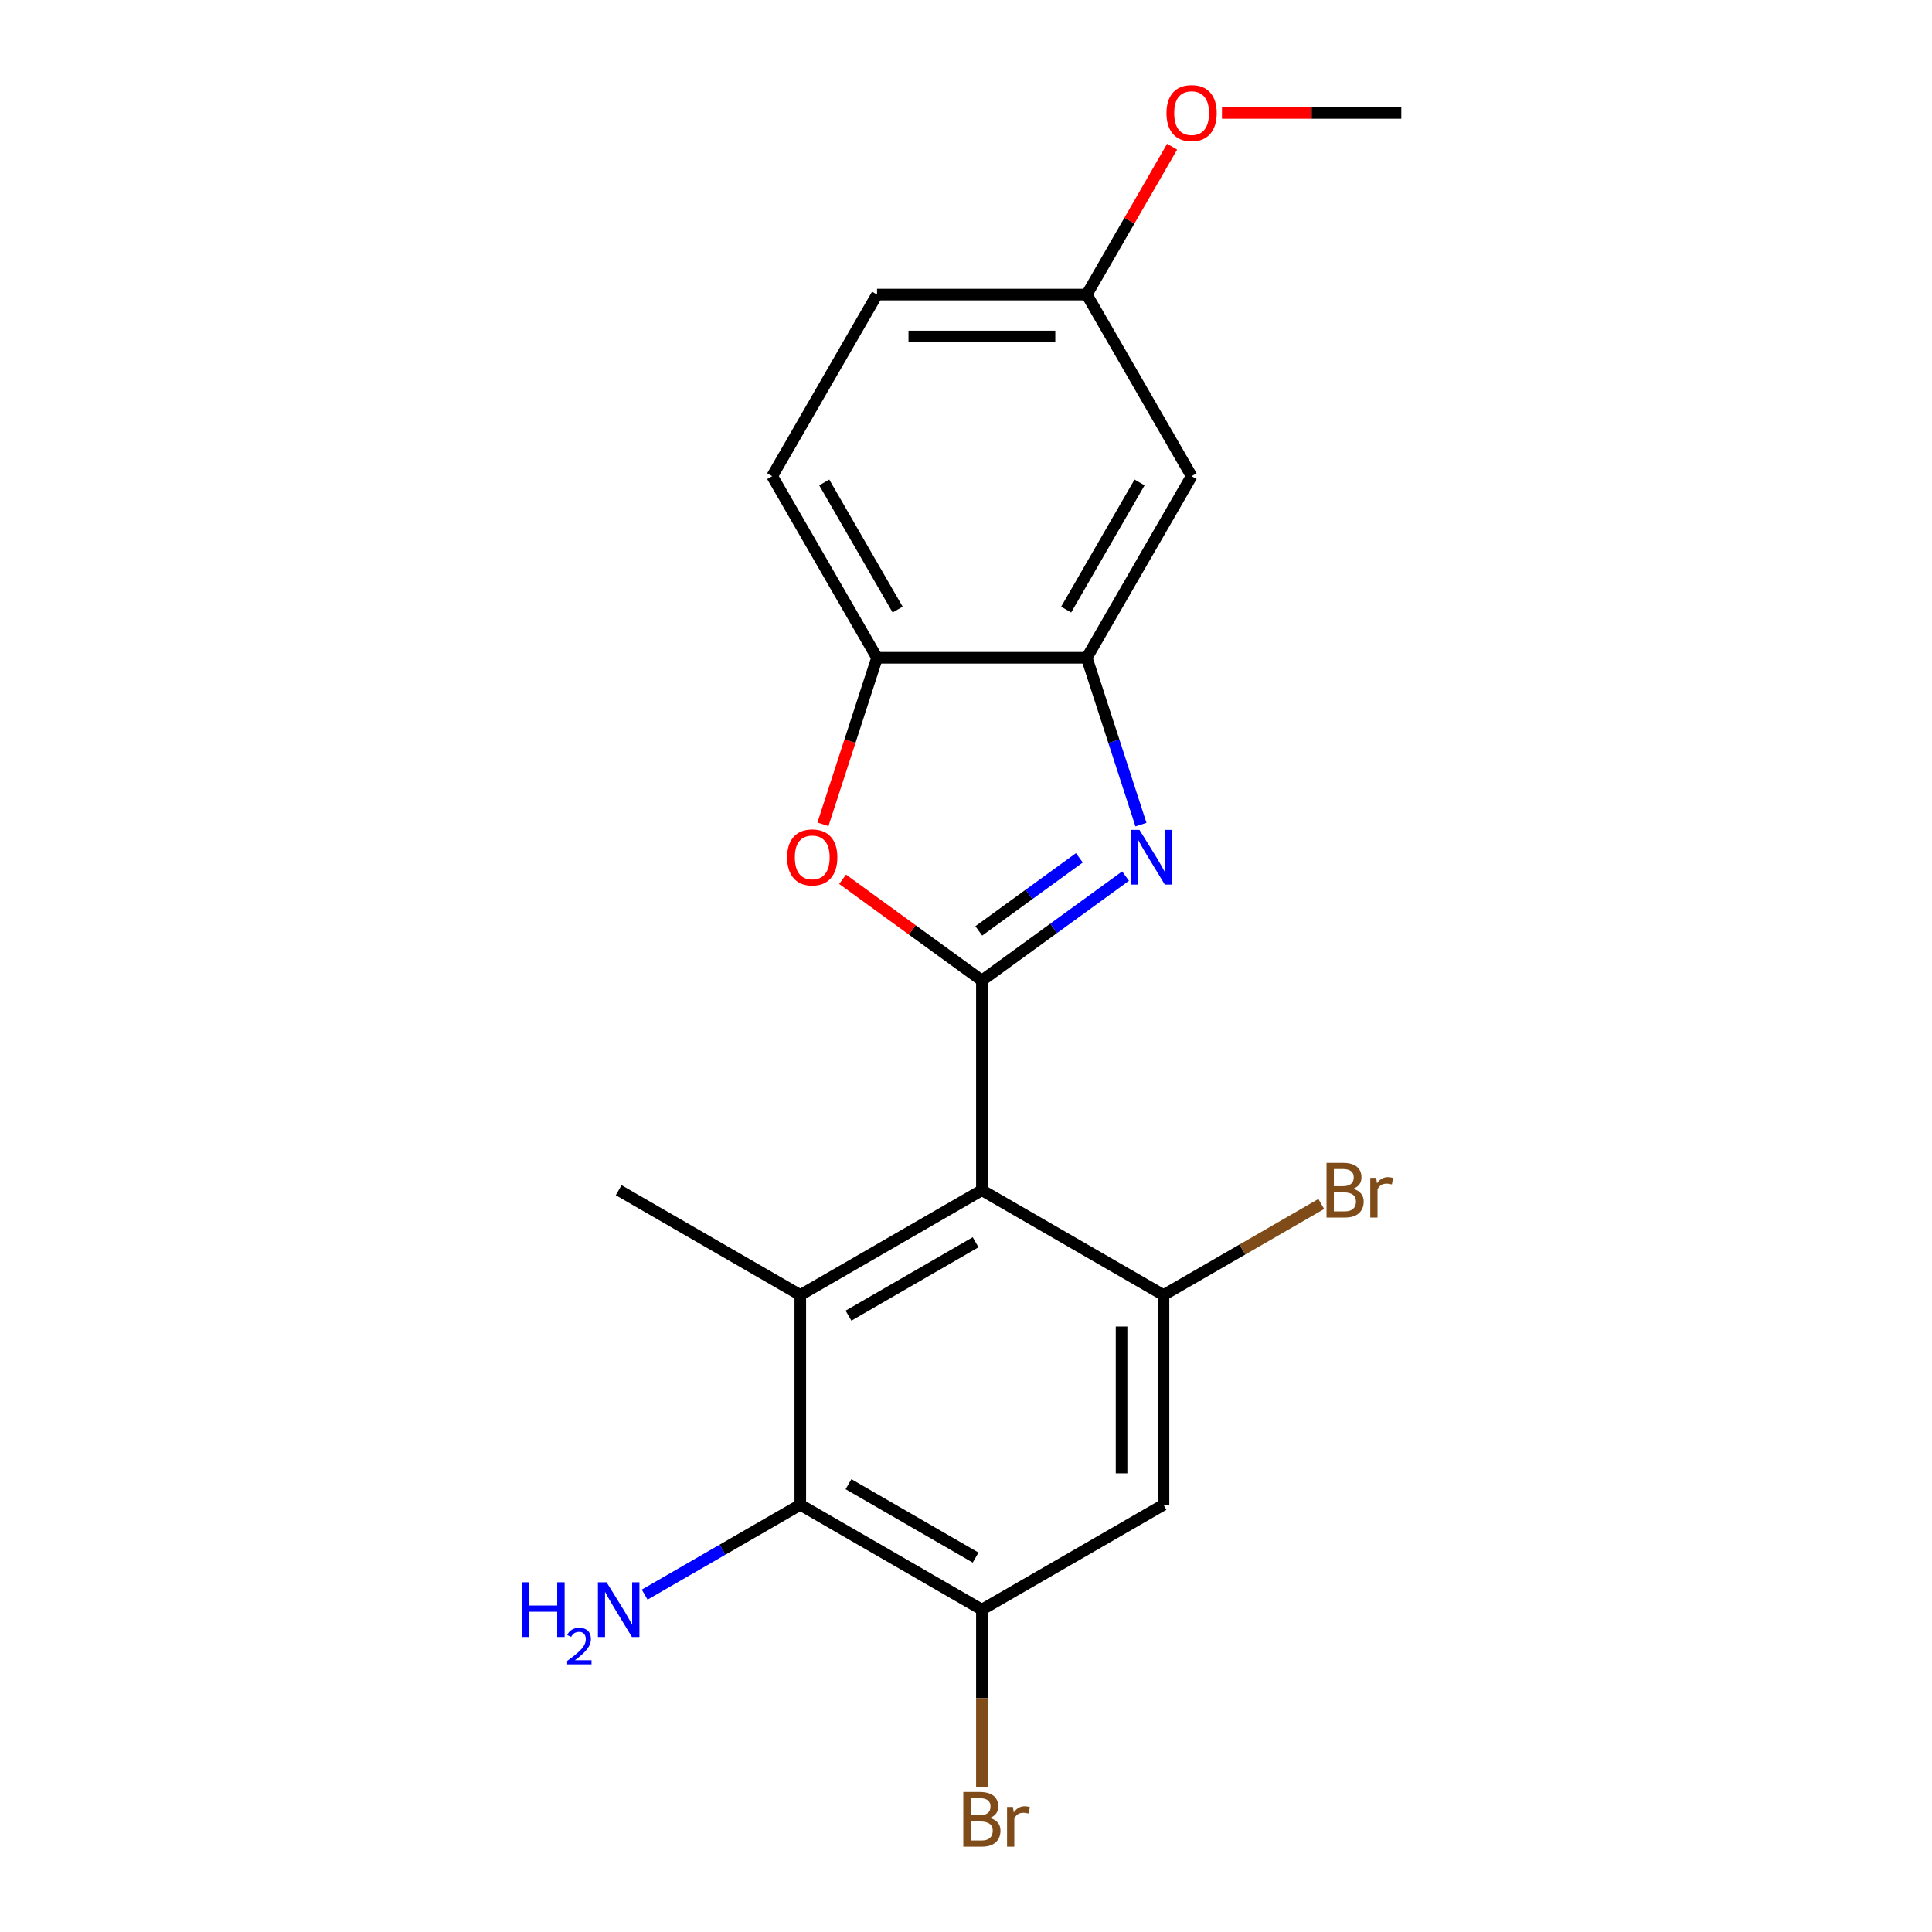 <?xml version='1.0' encoding='iso-8859-1'?>
<svg version='1.1' baseProfile='full'
              xmlns='http://www.w3.org/2000/svg'
                      xmlns:rdkit='http://www.rdkit.org/xml'
                      xmlns:xlink='http://www.w3.org/1999/xlink'
                  xml:space='preserve'
width='1000px' height='1000px' viewBox='0 0 1000 1000'>
<!-- END OF HEADER -->
<rect style='opacity:1.0;fill:#FFFFFF;stroke:none' width='1000' height='1000' x='0' y='0'> </rect>
<path class='bond-0' d='M 508.227,507.504 L 508.227,616.048' style='fill:none;fill-rule:evenodd;stroke:#000000;stroke-width:6px;stroke-linecap:butt;stroke-linejoin:miter;stroke-opacity:1' />
<path class='bond-1' d='M 508.227,507.504 L 545.408,480.49' style='fill:none;fill-rule:evenodd;stroke:#000000;stroke-width:6px;stroke-linecap:butt;stroke-linejoin:miter;stroke-opacity:1' />
<path class='bond-1' d='M 545.408,480.49 L 582.588,453.477' style='fill:none;fill-rule:evenodd;stroke:#0000FF;stroke-width:6px;stroke-linecap:butt;stroke-linejoin:miter;stroke-opacity:1' />
<path class='bond-1' d='M 506.621,481.837 L 532.648,462.927' style='fill:none;fill-rule:evenodd;stroke:#000000;stroke-width:6px;stroke-linecap:butt;stroke-linejoin:miter;stroke-opacity:1' />
<path class='bond-1' d='M 532.648,462.927 L 558.674,444.018' style='fill:none;fill-rule:evenodd;stroke:#0000FF;stroke-width:6px;stroke-linecap:butt;stroke-linejoin:miter;stroke-opacity:1' />
<path class='bond-3' d='M 508.227,507.504 L 472.177,481.311' style='fill:none;fill-rule:evenodd;stroke:#000000;stroke-width:6px;stroke-linecap:butt;stroke-linejoin:miter;stroke-opacity:1' />
<path class='bond-3' d='M 472.177,481.311 L 436.126,455.119' style='fill:none;fill-rule:evenodd;stroke:#FF0000;stroke-width:6px;stroke-linecap:butt;stroke-linejoin:miter;stroke-opacity:1' />
<path class='bond-2' d='M 508.227,616.048 L 414.225,670.321' style='fill:none;fill-rule:evenodd;stroke:#000000;stroke-width:6px;stroke-linecap:butt;stroke-linejoin:miter;stroke-opacity:1' />
<path class='bond-2' d='M 504.982,642.99 L 439.18,680.98' style='fill:none;fill-rule:evenodd;stroke:#000000;stroke-width:6px;stroke-linecap:butt;stroke-linejoin:miter;stroke-opacity:1' />
<path class='bond-4' d='M 508.227,616.048 L 602.23,670.321' style='fill:none;fill-rule:evenodd;stroke:#000000;stroke-width:6px;stroke-linecap:butt;stroke-linejoin:miter;stroke-opacity:1' />
<path class='bond-5' d='M 590.559,426.829 L 576.53,383.65' style='fill:none;fill-rule:evenodd;stroke:#0000FF;stroke-width:6px;stroke-linecap:butt;stroke-linejoin:miter;stroke-opacity:1' />
<path class='bond-5' d='M 576.53,383.65 L 562.5,340.47' style='fill:none;fill-rule:evenodd;stroke:#000000;stroke-width:6px;stroke-linecap:butt;stroke-linejoin:miter;stroke-opacity:1' />
<path class='bond-6' d='M 414.225,670.321 L 414.225,778.866' style='fill:none;fill-rule:evenodd;stroke:#000000;stroke-width:6px;stroke-linecap:butt;stroke-linejoin:miter;stroke-opacity:1' />
<path class='bond-16' d='M 414.225,670.321 L 320.222,616.048' style='fill:none;fill-rule:evenodd;stroke:#000000;stroke-width:6px;stroke-linecap:butt;stroke-linejoin:miter;stroke-opacity:1' />
<path class='bond-9' d='M 425.947,426.669 L 439.951,383.57' style='fill:none;fill-rule:evenodd;stroke:#FF0000;stroke-width:6px;stroke-linecap:butt;stroke-linejoin:miter;stroke-opacity:1' />
<path class='bond-9' d='M 439.951,383.57 L 453.955,340.47' style='fill:none;fill-rule:evenodd;stroke:#000000;stroke-width:6px;stroke-linecap:butt;stroke-linejoin:miter;stroke-opacity:1' />
<path class='bond-7' d='M 602.23,670.321 L 602.23,778.866' style='fill:none;fill-rule:evenodd;stroke:#000000;stroke-width:6px;stroke-linecap:butt;stroke-linejoin:miter;stroke-opacity:1' />
<path class='bond-7' d='M 580.521,686.603 L 580.521,762.584' style='fill:none;fill-rule:evenodd;stroke:#000000;stroke-width:6px;stroke-linecap:butt;stroke-linejoin:miter;stroke-opacity:1' />
<path class='bond-12' d='M 602.23,670.321 L 643.064,646.745' style='fill:none;fill-rule:evenodd;stroke:#000000;stroke-width:6px;stroke-linecap:butt;stroke-linejoin:miter;stroke-opacity:1' />
<path class='bond-12' d='M 643.064,646.745 L 683.899,623.169' style='fill:none;fill-rule:evenodd;stroke:#7F4C19;stroke-width:6px;stroke-linecap:butt;stroke-linejoin:miter;stroke-opacity:1' />
<path class='bond-10' d='M 562.5,340.47 L 616.772,246.468' style='fill:none;fill-rule:evenodd;stroke:#000000;stroke-width:6px;stroke-linecap:butt;stroke-linejoin:miter;stroke-opacity:1' />
<path class='bond-10' d='M 551.84,315.515 L 589.831,249.714' style='fill:none;fill-rule:evenodd;stroke:#000000;stroke-width:6px;stroke-linecap:butt;stroke-linejoin:miter;stroke-opacity:1' />
<path class='bond-20' d='M 562.5,340.47 L 453.955,340.47' style='fill:none;fill-rule:evenodd;stroke:#000000;stroke-width:6px;stroke-linecap:butt;stroke-linejoin:miter;stroke-opacity:1' />
<path class='bond-13' d='M 414.225,778.866 L 373.95,802.118' style='fill:none;fill-rule:evenodd;stroke:#000000;stroke-width:6px;stroke-linecap:butt;stroke-linejoin:miter;stroke-opacity:1' />
<path class='bond-13' d='M 373.95,802.118 L 333.676,825.371' style='fill:none;fill-rule:evenodd;stroke:#0000FF;stroke-width:6px;stroke-linecap:butt;stroke-linejoin:miter;stroke-opacity:1' />
<path class='bond-22' d='M 414.225,778.866 L 508.227,833.138' style='fill:none;fill-rule:evenodd;stroke:#000000;stroke-width:6px;stroke-linecap:butt;stroke-linejoin:miter;stroke-opacity:1' />
<path class='bond-22' d='M 439.18,768.206 L 504.982,806.197' style='fill:none;fill-rule:evenodd;stroke:#000000;stroke-width:6px;stroke-linecap:butt;stroke-linejoin:miter;stroke-opacity:1' />
<path class='bond-8' d='M 602.23,778.866 L 508.227,833.138' style='fill:none;fill-rule:evenodd;stroke:#000000;stroke-width:6px;stroke-linecap:butt;stroke-linejoin:miter;stroke-opacity:1' />
<path class='bond-15' d='M 508.227,833.138 L 508.227,878.974' style='fill:none;fill-rule:evenodd;stroke:#000000;stroke-width:6px;stroke-linecap:butt;stroke-linejoin:miter;stroke-opacity:1' />
<path class='bond-15' d='M 508.227,878.974 L 508.227,924.809' style='fill:none;fill-rule:evenodd;stroke:#7F4C19;stroke-width:6px;stroke-linecap:butt;stroke-linejoin:miter;stroke-opacity:1' />
<path class='bond-11' d='M 453.955,340.47 L 399.683,246.468' style='fill:none;fill-rule:evenodd;stroke:#000000;stroke-width:6px;stroke-linecap:butt;stroke-linejoin:miter;stroke-opacity:1' />
<path class='bond-11' d='M 464.615,315.515 L 426.624,249.714' style='fill:none;fill-rule:evenodd;stroke:#000000;stroke-width:6px;stroke-linecap:butt;stroke-linejoin:miter;stroke-opacity:1' />
<path class='bond-14' d='M 616.772,246.468 L 562.5,152.465' style='fill:none;fill-rule:evenodd;stroke:#000000;stroke-width:6px;stroke-linecap:butt;stroke-linejoin:miter;stroke-opacity:1' />
<path class='bond-17' d='M 399.683,246.468 L 453.955,152.465' style='fill:none;fill-rule:evenodd;stroke:#000000;stroke-width:6px;stroke-linecap:butt;stroke-linejoin:miter;stroke-opacity:1' />
<path class='bond-18' d='M 562.5,152.465 L 584.592,114.201' style='fill:none;fill-rule:evenodd;stroke:#000000;stroke-width:6px;stroke-linecap:butt;stroke-linejoin:miter;stroke-opacity:1' />
<path class='bond-18' d='M 584.592,114.201 L 606.684,75.936' style='fill:none;fill-rule:evenodd;stroke:#FF0000;stroke-width:6px;stroke-linecap:butt;stroke-linejoin:miter;stroke-opacity:1' />
<path class='bond-21' d='M 562.5,152.465 L 453.955,152.465' style='fill:none;fill-rule:evenodd;stroke:#000000;stroke-width:6px;stroke-linecap:butt;stroke-linejoin:miter;stroke-opacity:1' />
<path class='bond-21' d='M 546.218,174.174 L 470.237,174.174' style='fill:none;fill-rule:evenodd;stroke:#000000;stroke-width:6px;stroke-linecap:butt;stroke-linejoin:miter;stroke-opacity:1' />
<path class='bond-19' d='M 632.486,58.462 L 678.901,58.462' style='fill:none;fill-rule:evenodd;stroke:#FF0000;stroke-width:6px;stroke-linecap:butt;stroke-linejoin:miter;stroke-opacity:1' />
<path class='bond-19' d='M 678.901,58.462 L 725.317,58.462' style='fill:none;fill-rule:evenodd;stroke:#000000;stroke-width:6px;stroke-linecap:butt;stroke-linejoin:miter;stroke-opacity:1' />
<path  class='atom-2' d='M 589.782 429.542
L 599.062 444.542
Q 599.982 446.022, 601.462 448.702
Q 602.942 451.382, 603.022 451.542
L 603.022 429.542
L 606.782 429.542
L 606.782 457.862
L 602.902 457.862
L 592.942 441.462
Q 591.782 439.542, 590.542 437.342
Q 589.342 435.142, 588.982 434.462
L 588.982 457.862
L 585.302 457.862
L 585.302 429.542
L 589.782 429.542
' fill='#0000FF'/>
<path  class='atom-4' d='M 407.413 443.782
Q 407.413 436.982, 410.773 433.182
Q 414.133 429.382, 420.413 429.382
Q 426.693 429.382, 430.053 433.182
Q 433.413 436.982, 433.413 443.782
Q 433.413 450.662, 430.013 454.582
Q 426.613 458.462, 420.413 458.462
Q 414.173 458.462, 410.773 454.582
Q 407.413 450.702, 407.413 443.782
M 420.413 455.262
Q 424.733 455.262, 427.053 452.382
Q 429.413 449.462, 429.413 443.782
Q 429.413 438.222, 427.053 435.422
Q 424.733 432.582, 420.413 432.582
Q 416.093 432.582, 413.733 435.382
Q 411.413 438.182, 411.413 443.782
Q 411.413 449.502, 413.733 452.382
Q 416.093 455.262, 420.413 455.262
' fill='#FF0000'/>
<path  class='atom-13' d='M 700.373 615.328
Q 703.093 616.088, 704.453 617.768
Q 705.853 619.408, 705.853 621.848
Q 705.853 625.768, 703.333 628.008
Q 700.853 630.208, 696.133 630.208
L 686.613 630.208
L 686.613 601.888
L 694.973 601.888
Q 699.813 601.888, 702.253 603.848
Q 704.693 605.808, 704.693 609.408
Q 704.693 613.688, 700.373 615.328
M 690.413 605.088
L 690.413 613.968
L 694.973 613.968
Q 697.773 613.968, 699.213 612.848
Q 700.693 611.688, 700.693 609.408
Q 700.693 605.088, 694.973 605.088
L 690.413 605.088
M 696.133 627.008
Q 698.893 627.008, 700.373 625.688
Q 701.853 624.368, 701.853 621.848
Q 701.853 619.528, 700.213 618.368
Q 698.613 617.168, 695.533 617.168
L 690.413 617.168
L 690.413 627.008
L 696.133 627.008
' fill='#7F4C19'/>
<path  class='atom-13' d='M 712.293 609.648
L 712.733 612.488
Q 714.893 609.288, 718.413 609.288
Q 719.533 609.288, 721.053 609.688
L 720.453 613.048
Q 718.733 612.648, 717.773 612.648
Q 716.093 612.648, 714.973 613.328
Q 713.893 613.968, 713.013 615.528
L 713.013 630.208
L 709.253 630.208
L 709.253 609.648
L 712.293 609.648
' fill='#7F4C19'/>
<path  class='atom-14' d='M 270.089 818.978
L 273.929 818.978
L 273.929 831.018
L 288.409 831.018
L 288.409 818.978
L 292.249 818.978
L 292.249 847.298
L 288.409 847.298
L 288.409 834.218
L 273.929 834.218
L 273.929 847.298
L 270.089 847.298
L 270.089 818.978
' fill='#0000FF'/>
<path  class='atom-14' d='M 293.622 846.304
Q 294.309 844.536, 295.945 843.559
Q 297.582 842.556, 299.853 842.556
Q 302.677 842.556, 304.261 844.087
Q 305.845 845.618, 305.845 848.337
Q 305.845 851.109, 303.786 853.696
Q 301.753 856.284, 297.529 859.346
L 306.162 859.346
L 306.162 861.458
L 293.569 861.458
L 293.569 859.689
Q 297.054 857.208, 299.113 855.36
Q 301.199 853.512, 302.202 851.848
Q 303.205 850.185, 303.205 848.469
Q 303.205 846.674, 302.308 845.671
Q 301.41 844.668, 299.853 844.668
Q 298.348 844.668, 297.345 845.275
Q 296.341 845.882, 295.629 847.228
L 293.622 846.304
' fill='#0000FF'/>
<path  class='atom-14' d='M 313.962 818.978
L 323.242 833.978
Q 324.162 835.458, 325.642 838.138
Q 327.122 840.818, 327.202 840.978
L 327.202 818.978
L 330.962 818.978
L 330.962 847.298
L 327.082 847.298
L 317.122 830.898
Q 315.962 828.978, 314.722 826.778
Q 313.522 824.578, 313.162 823.898
L 313.162 847.298
L 309.482 847.298
L 309.482 818.978
L 313.962 818.978
' fill='#0000FF'/>
<path  class='atom-16' d='M 512.367 940.963
Q 515.087 941.723, 516.447 943.403
Q 517.847 945.043, 517.847 947.483
Q 517.847 951.403, 515.327 953.643
Q 512.847 955.843, 508.127 955.843
L 498.607 955.843
L 498.607 927.523
L 506.967 927.523
Q 511.807 927.523, 514.247 929.483
Q 516.687 931.443, 516.687 935.043
Q 516.687 939.323, 512.367 940.963
M 502.407 930.723
L 502.407 939.603
L 506.967 939.603
Q 509.767 939.603, 511.207 938.483
Q 512.687 937.323, 512.687 935.043
Q 512.687 930.723, 506.967 930.723
L 502.407 930.723
M 508.127 952.643
Q 510.887 952.643, 512.367 951.323
Q 513.847 950.003, 513.847 947.483
Q 513.847 945.163, 512.207 944.003
Q 510.607 942.803, 507.527 942.803
L 502.407 942.803
L 502.407 952.643
L 508.127 952.643
' fill='#7F4C19'/>
<path  class='atom-16' d='M 524.287 935.283
L 524.727 938.123
Q 526.887 934.923, 530.407 934.923
Q 531.527 934.923, 533.047 935.323
L 532.447 938.683
Q 530.727 938.283, 529.767 938.283
Q 528.087 938.283, 526.967 938.963
Q 525.887 939.603, 525.007 941.163
L 525.007 955.843
L 521.247 955.843
L 521.247 935.283
L 524.287 935.283
' fill='#7F4C19'/>
<path  class='atom-19' d='M 603.772 58.542
Q 603.772 51.742, 607.132 47.943
Q 610.492 44.142, 616.772 44.142
Q 623.052 44.142, 626.412 47.943
Q 629.772 51.742, 629.772 58.542
Q 629.772 65.422, 626.372 69.343
Q 622.972 73.222, 616.772 73.222
Q 610.532 73.222, 607.132 69.343
Q 603.772 65.463, 603.772 58.542
M 616.772 70.022
Q 621.092 70.022, 623.412 67.142
Q 625.772 64.222, 625.772 58.542
Q 625.772 52.983, 623.412 50.182
Q 621.092 47.343, 616.772 47.343
Q 612.452 47.343, 610.092 50.142
Q 607.772 52.943, 607.772 58.542
Q 607.772 64.263, 610.092 67.142
Q 612.452 70.022, 616.772 70.022
' fill='#FF0000'/>
</svg>
